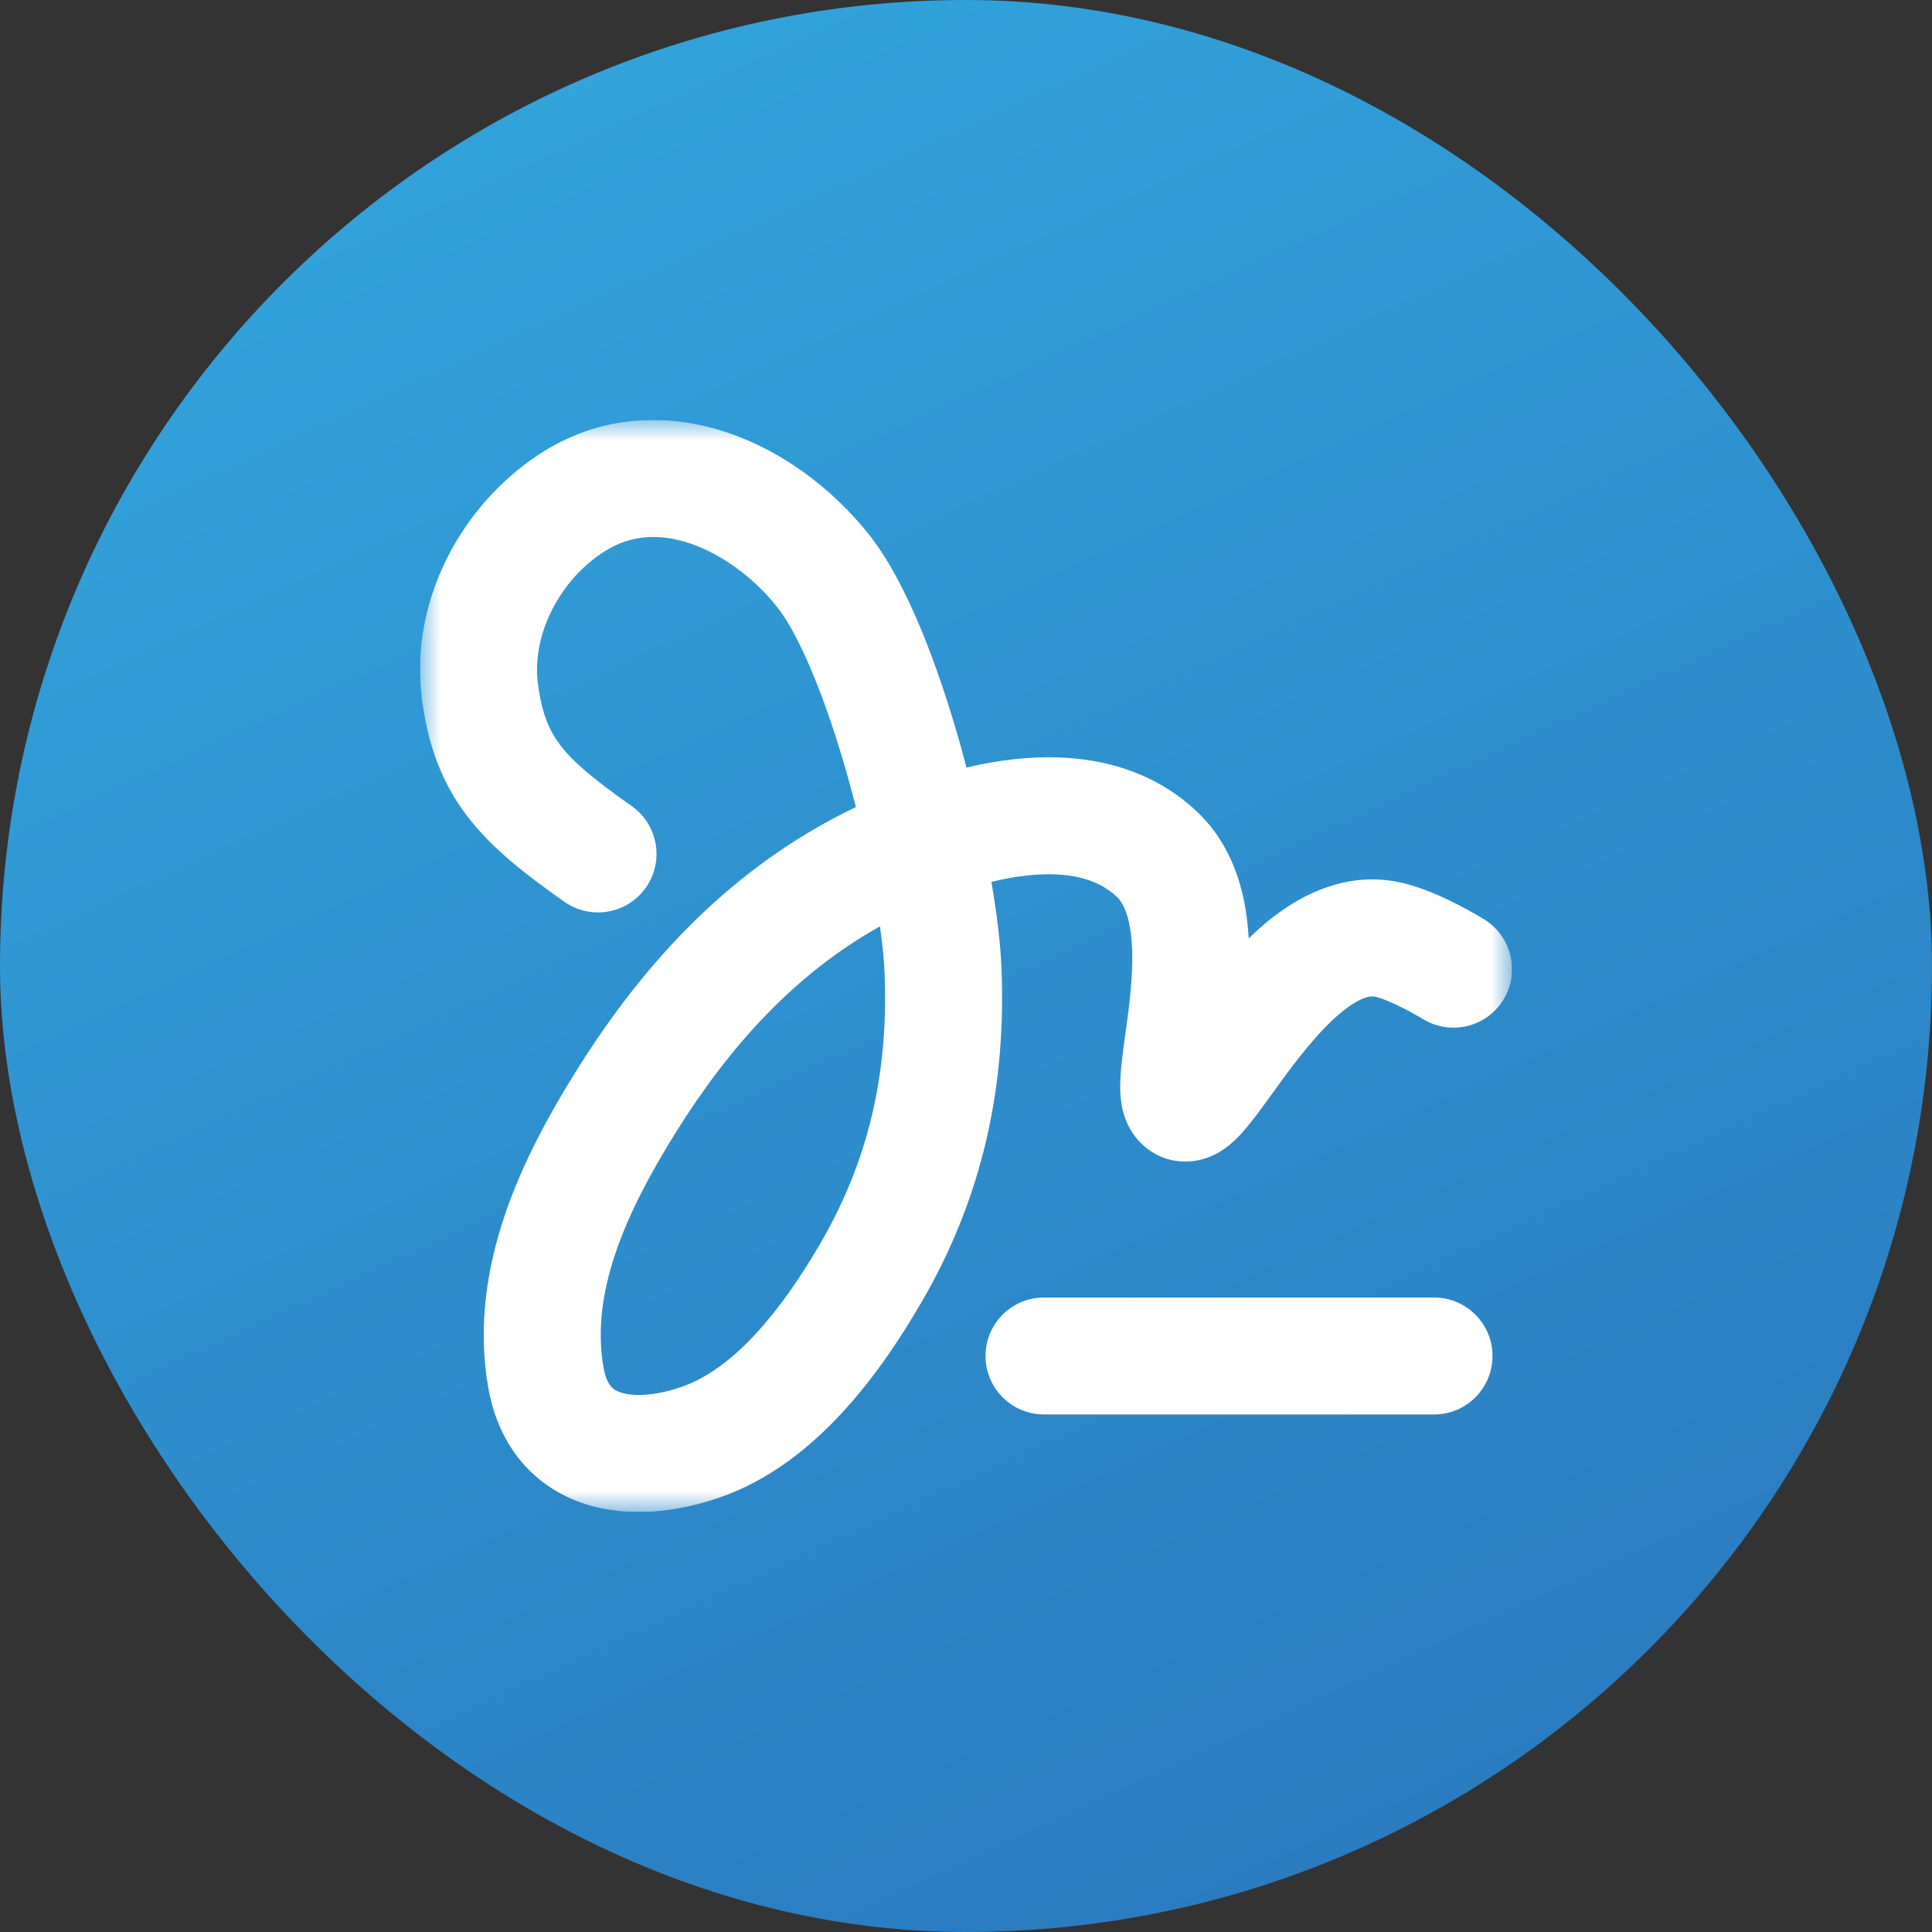 <svg width="46" height="46" viewBox="0 0 46 46" fill="none" xmlns="http://www.w3.org/2000/svg">
<rect x="0" y="0" width="46" height="46" fill="#333333" stroke="none"/>
<rect width="46" height="46" rx="23" fill="url(#paint0_linear_1145_27050)"/>
<g clip-path="url(#clip0_1145_27050)">
<mask id="mask0_1145_27050" style="mask-type:luminance" maskUnits="userSpaceOnUse" x="10" y="10" width="26" height="26">
<path d="M10 10H36V36H10V10Z" fill="white"/>
</mask>
<g mask="url(#mask0_1145_27050)">
<path fill-rule="evenodd" clip-rule="evenodd" d="M14.416 13.114C15.03 12.731 15.712 12.694 16.44 12.942C17.196 13.2 17.944 13.756 18.492 14.438C19.041 15.122 19.675 16.674 20.195 18.53C20.259 18.76 20.32 18.989 20.378 19.217C17.441 20.621 15.34 22.899 13.713 25.509C12.497 27.462 11.127 30.131 11.621 33.017C11.867 34.455 12.732 35.422 13.932 35.809C15.009 36.157 16.185 35.986 17.151 35.649C19.459 34.846 21.018 32.587 21.929 31.025C23.4 28.504 23.965 25.865 23.843 23.016C23.819 22.457 23.736 21.761 23.605 20.997C23.882 20.93 24.165 20.877 24.447 20.846C25.409 20.741 26.117 20.909 26.585 21.348C26.709 21.463 26.837 21.681 26.908 22.105C26.979 22.532 26.97 23.051 26.916 23.624C26.88 23.998 26.841 24.283 26.801 24.57C26.771 24.78 26.742 24.992 26.713 25.242C26.687 25.474 26.661 25.763 26.675 26.032C26.683 26.167 26.703 26.365 26.773 26.577C26.842 26.785 27 27.128 27.363 27.384C27.867 27.739 28.411 27.687 28.75 27.563C29.039 27.459 29.244 27.289 29.346 27.198C29.563 27.004 29.762 26.752 29.908 26.559C30.058 26.361 30.19 26.178 30.323 25.994C30.52 25.721 30.717 25.447 30.978 25.12C31.379 24.616 31.765 24.209 32.127 23.958C32.482 23.711 32.661 23.715 32.742 23.732C32.88 23.76 33.137 23.863 33.431 24.014C33.562 24.081 33.677 24.145 33.758 24.192C33.798 24.215 33.83 24.233 33.85 24.245L33.871 24.258L33.873 24.259C34.526 24.664 35.386 24.464 35.791 23.81C36.197 23.157 35.995 22.298 35.342 21.892L34.608 23.076C35.342 21.892 35.342 21.892 35.342 21.892L35.339 21.891L35.335 21.888L35.323 21.881L35.283 21.857C35.251 21.837 35.205 21.81 35.149 21.778C35.037 21.713 34.88 21.626 34.699 21.533C34.367 21.364 33.833 21.113 33.308 21.004C32.199 20.774 31.238 21.183 30.536 21.671C30.249 21.871 29.98 22.1 29.731 22.341C29.718 22.112 29.694 21.88 29.656 21.65C29.527 20.87 29.215 19.995 28.491 19.316C27.18 18.086 25.495 17.928 24.142 18.077C23.755 18.12 23.375 18.189 23.012 18.275C22.968 18.109 22.923 17.944 22.877 17.779C22.356 15.917 21.603 13.864 20.664 12.694C19.838 11.666 18.671 10.76 17.338 10.306C15.978 9.842 14.397 9.843 12.943 10.75C11.052 11.928 9.745 14.245 10.042 16.609C10.183 17.73 10.511 18.636 11.143 19.456C11.735 20.222 12.537 20.836 13.436 21.47C14.064 21.913 14.933 21.763 15.377 21.135C15.82 20.506 15.67 19.637 15.042 19.194C14.146 18.562 13.659 18.156 13.349 17.755C13.081 17.407 12.899 16.998 12.806 16.261C12.661 15.104 13.332 13.79 14.416 13.114ZM16.078 26.982C17.386 24.882 18.942 23.181 20.952 22.056C21.01 22.472 21.047 22.839 21.06 23.136C21.162 25.506 20.698 27.607 19.523 29.622C18.619 31.171 17.497 32.579 16.236 33.018C15.585 33.245 15.074 33.25 14.787 33.157C14.664 33.118 14.594 33.065 14.545 33.008C14.495 32.948 14.413 32.819 14.367 32.548C14.062 30.766 14.891 28.888 16.078 26.982ZM24.858 30.893C24.088 30.893 23.465 31.516 23.465 32.285C23.465 33.055 24.088 33.678 24.858 33.678H34.143C34.912 33.678 35.536 33.055 35.536 32.285C35.536 31.516 34.912 30.893 34.143 30.893H24.858Z" fill="white"/>
</g>
</g>
<defs>
<linearGradient id="paint0_linear_1145_27050" x1="0" y1="0" x2="26.086" y2="56.495" gradientUnits="userSpaceOnUse">
<stop stop-color="#33A9E0"/>
<stop offset="1" stop-color="#2974BA"/>
</linearGradient>
<clipPath id="clip0_1145_27050">
<rect width="26" height="26" fill="white" transform="translate(10 10)"/>
</clipPath>
</defs>
</svg>
